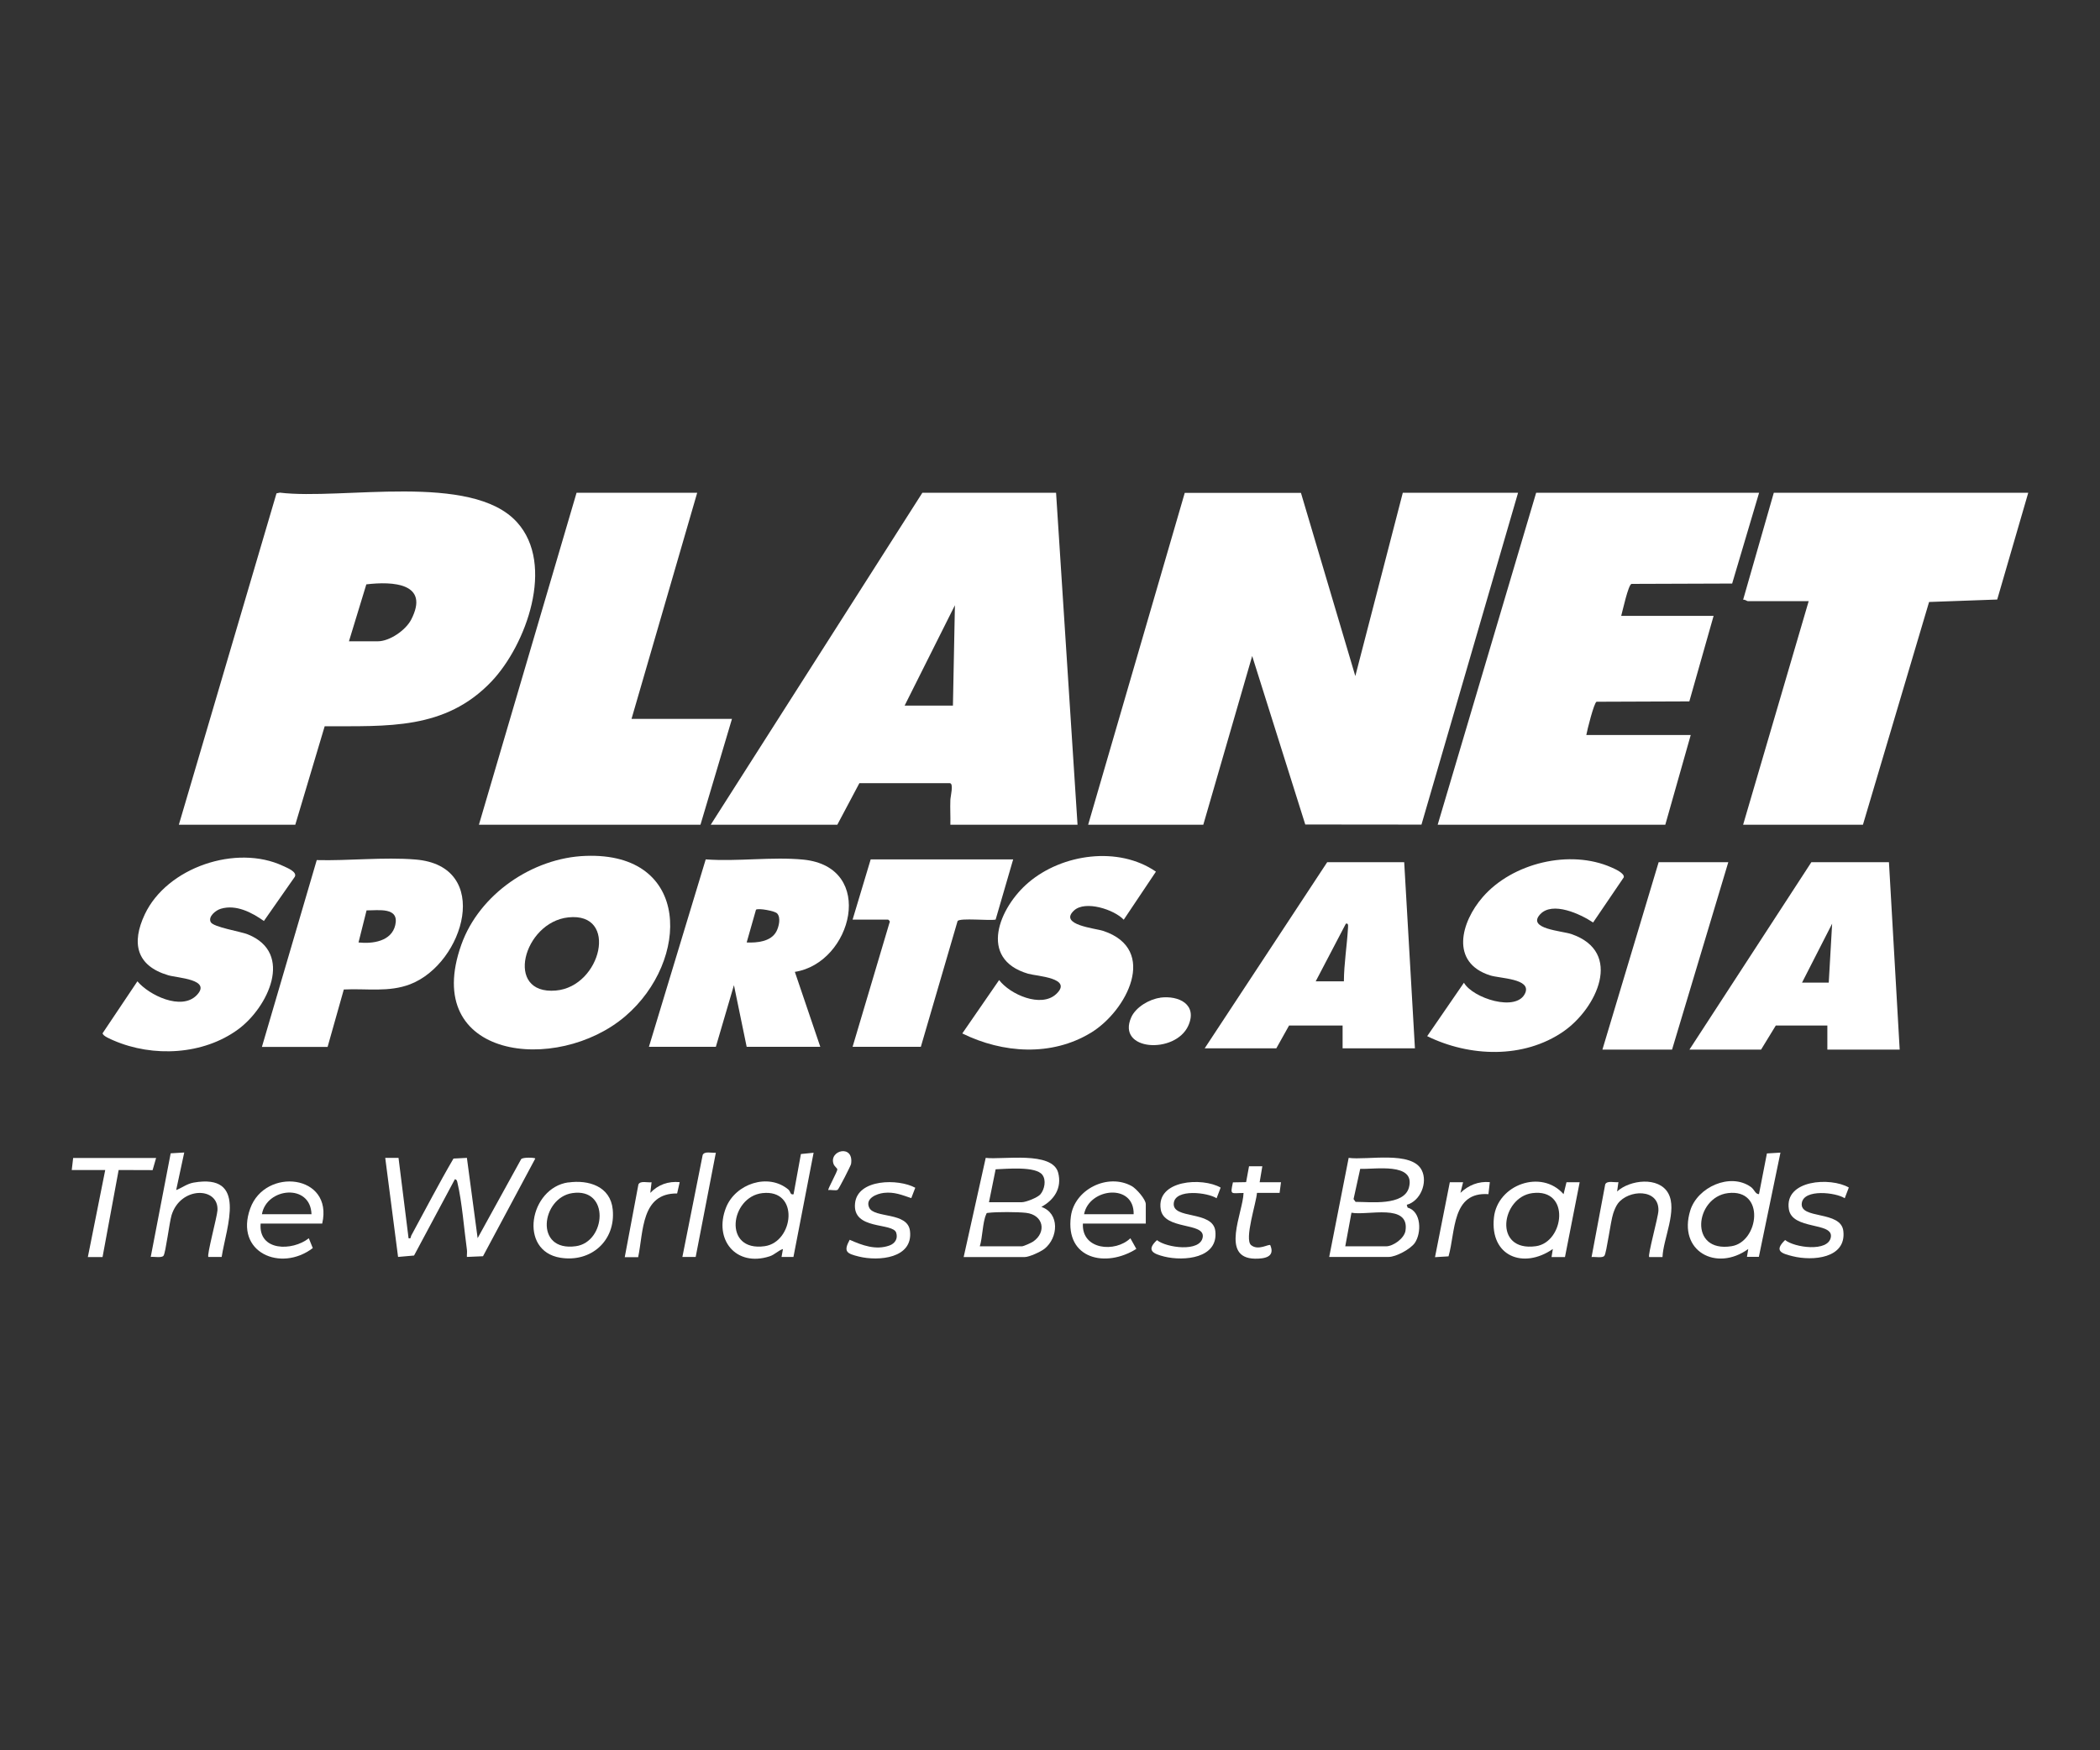 <?xml version="1.0" encoding="UTF-8"?>
<svg id="Layer_2" data-name="Layer 2" xmlns="http://www.w3.org/2000/svg" viewBox="0 0 180 150">
  <rect x="0" y="0" width="180" height="150" fill="#333333" stroke="none"/>
  <defs>
    <style>
      .cls-1, .cls-2 {
        fill: #fff;
      }

      .cls-2 {
        opacity: 0;
      }
    </style>
  </defs>
  <g id="Layer_1-2" data-name="Layer 1">
    <rect class="cls-2" width="180" height="150"/>
    <g>
      <polygon class="cls-1" points="93.27 70.68 101.55 42.24 111.51 42.24 116.17 57.94 120.24 42.23 130.12 42.23 121.84 70.67 111.88 70.66 107.33 56.22 103.14 70.68 93.27 70.68"/>
      <path class="cls-1" d="M90.52,42.23l1.84,28.45h-10.9c.02-.71-.03-1.42,0-2.13,0-.25.31-1.43-.05-1.43h-7.75l-1.89,3.56h-10.85l18.14-28.45h11.48ZM77.55,60.47h4.13l.17-8.6-4.31,8.6Z"/>
      <path class="cls-1" d="M25.32,70.68h-9.99l8.37-28.4.29-.06c5.31.65,16.43-1.76,20.32,2.53,3.3,3.63.79,10.52-2.18,13.65-3.97,4.18-8.95,3.82-14.3,3.84l-2.52,8.44ZM29.91,54.96h2.47c1.02,0,2.39-.95,2.86-1.85,1.63-3.15-1.58-3.3-3.84-3.03l-1.49,4.88Z"/>
      <path class="cls-1" d="M150.78,42.23l-2.31,7.78-8.63.03c-.28.09-.76,2.32-.88,2.74h7.92l-2.08,7.33-7.95.03c-.22.07-.81,2.44-.88,2.85h8.95l-2.18,7.69h-19.51l8.44-28.45h19.11Z"/>
      <path class="cls-1" d="M173.85,42.23l-2.66,9.15-5.84.21-5.67,19.09h-10.27l5.62-19.16h-5.22c-.06,0-.26-.16-.4-.12l2.63-9.17h21.81Z"/>
      <polygon class="cls-1" points="59.76 42.23 54.13 61.61 62.74 61.61 60.04 70.68 41.05 70.68 49.42 42.23 59.76 42.23"/>
      <path class="cls-1" d="M50.2,73.35c9.07-.33,8.93,9,3.41,13.73-5.86,5.02-17.58,3.69-14.06-6.14,1.54-4.31,6.1-7.43,10.65-7.59ZM48.71,78.62c-3.85.41-5.52,6.65-1.07,6.27,3.91-.33,5.42-6.74,1.07-6.27Z"/>
      <path class="cls-1" d="M55.62,89.72l4.87-16.07c2.7.2,5.71-.24,8.37.02,6.28.63,4.19,8.86-.73,9.62l2.18,6.42h-6.31l-1.09-5.28-1.55,5.28h-5.74ZM66.61,78.28c-.2-.21-1.58-.47-1.81-.32l-.8,2.81c.89.04,2.09-.07,2.55-.95.21-.4.4-1.18.06-1.54Z"/>
      <path class="cls-1" d="M161.91,73.89l.92,16.06h-6.2v-2.06h-4.42l-1.26,2.06h-6.14l10.45-16.06h6.66ZM156.75,84.21l.29-5.05-2.58,5.05h2.3Z"/>
      <path class="cls-1" d="M120.36,73.89l.92,15.95h-6.2v-1.95h-4.59l-1.09,1.95h-6.14l10.5-15.95h6.6ZM112.78,84.1h2.41c.01-1.51.26-3.02.35-4.53,0-.14.08-.49-.18-.41l-2.58,4.93Z"/>
      <path class="cls-1" d="M22.45,89.72l4.7-16.01c2.72.07,5.75-.27,8.45-.05,6.64.53,4.2,8.9-.44,10.69-1.84.71-3.76.35-5.69.45l-1.39,4.92h-5.62ZM30.72,80.77c1.21.13,2.84-.09,3.16-1.49.36-1.57-1.45-1.25-2.46-1.26l-.69,2.75Z"/>
      <path class="cls-1" d="M136.54,79.05c-1.07-.71-3.47-1.84-4.53-.69-1.15,1.25,1.86,1.41,2.68,1.69,4.49,1.54,2.15,6.38-.67,8.34-3.42,2.37-8.06,2.19-11.69.41l3.15-4.58c.75,1.32,4.52,2.55,5.25.89.55-1.25-2.17-1.25-3.01-1.52-3.44-1.1-2.5-4.56-.63-6.71,2.54-2.93,7.48-4.12,11.04-2.54.28.12,1.14.5,1.05.85l-2.63,3.87Z"/>
      <path class="cls-1" d="M82.48,88.57l3.16-4.58c.94,1.24,3.59,2.4,4.88,1.21,1.51-1.4-1.67-1.54-2.39-1.75-4.34-1.27-2.47-5.71.04-7.83,2.89-2.45,7.7-3.13,10.91-.92l-2.76,4.12c-.83-.88-3.29-1.67-4.25-.8-1.37,1.25,1.81,1.53,2.5,1.76,4.76,1.59,1.99,6.88-1.07,8.73-3.38,2.05-7.55,1.76-11.01.06Z"/>
      <path class="cls-1" d="M11.78,84.1c1,1.19,3.75,2.52,5.06,1.21,1.37-1.39-1.63-1.49-2.42-1.73-2.74-.81-3.17-2.76-2.01-5.22,1.9-4.03,7.85-6.03,11.85-4.15.34.16,1.23.5,1.01.93l-2.65,3.79c-1.03-.73-2.38-1.44-3.69-1.05-.42.12-1.11.66-.87,1.14.21.44,2.55.8,3.19,1.06,3.97,1.6,1.7,6.27-.83,8.13-2.99,2.2-7.3,2.42-10.68.96-.2-.09-.98-.4-.94-.63l2.97-4.43Z"/>
      <path class="cls-1" d="M86.84,73.66l-1.5,5.15c-.53.11-3.03-.16-3.26.12l-3.15,10.78h-5.85l3.17-10.66c.09-.08-.11-.24-.13-.24h-3.04l1.55-5.16h12.22Z"/>
      <polygon class="cls-1" points="148.14 73.89 143.32 89.95 137.35 89.95 142.17 73.89 148.14 73.89"/>
      <path class="cls-1" d="M34.16,99.24l.86,6.88c.24.05.16-.1.23-.23,1.2-2.2,2.35-4.43,3.62-6.6l1.15-.06.92,6.88,3.73-6.77c.14-.18,1.21-.14,1.21-.05l-4.48,8.37-1.38.06c-.01-.21.03-.42,0-.63-.24-1.73-.42-4.1-.81-5.73-.03-.14-.05-.27-.22-.3l-3.5,6.54-1.37.12-1.1-8.49h1.15Z"/>
      <path class="cls-1" d="M82.6,107.73l1.89-8.5c1.43.18,5.71-.61,6.21,1.27.34,1.3-.33,2.33-1.44,2.93,1.59.55,1.45,2.65.27,3.59-.33.26-1.31.71-1.7.71h-5.22ZM84.78,103.03h2.81c.34,0,1.37-.4,1.6-.69.34-.42.5-1.19.16-1.65-.56-.77-3.12-.51-4.01-.48l-.57,2.82ZM83.97,106.81h3.62c.15,0,.81-.3.97-.41,1.16-.8.89-2.29-.62-2.46-.73-.08-2.49-.09-3.22,0-.17.02-.14,0-.2.15-.3.67-.3,1.98-.54,2.73Z"/>
      <path class="cls-1" d="M113.93,107.73l1.67-8.5c1.57.22,5.43-.64,6.27,1.07.52,1.05-.12,2.64-1.29,2.95l.07.24c1.2.33,1.2,2.19.62,3.03-.37.53-1.61,1.2-2.24,1.2h-5.11ZM116.59,100.17l-.57,2.59.17.24c1.24,0,4.15.37,4.58-1.24.57-2.17-2.96-1.53-4.18-1.59ZM115.31,106.81h3.5c.6,0,1.55-.67,1.66-1.33.37-2.4-3.25-1.28-4.63-1.55l-.53,2.87Z"/>
      <path class="cls-1" d="M152.61,98.78l-1.85,8.93h-1.02s.11-.67.11-.67c-2.72,1.97-6.05.2-4.97-3.3.62-2.01,3.43-3.27,5.19-2.02.32.23.38.62.7.62l.68-3.49,1.16-.07ZM148.11,102.25c-2.82.35-3.4,5.14.31,4.55,2.35-.37,2.92-4.95-.31-4.55Z"/>
      <path class="cls-1" d="M69.74,98.78l-1.73,8.94h-1.02s.12-.68.12-.68c-.42.14-.71.49-1.15.63-2.88.93-4.81-1.44-3.73-4.18.81-2.04,3.61-2.99,5.34-1.55.21.18.14.48.45.41l.63-3.45,1.1-.11ZM65.35,102.25c-2.76.31-3.42,5.05.19,4.55,2.5-.35,3.02-4.91-.19-4.55Z"/>
      <path class="cls-1" d="M134.02,102.34l.25-1.02h1.13s-1.26,6.41-1.26,6.41h-1.15s.11-.69.11-.69c-2.52,1.75-5.4.63-5.05-2.69.3-2.83,4.07-4.18,5.97-2.01ZM131.35,102.25c-2.67.34-3.4,5.06.3,4.55,2.42-.34,3-4.97-.3-4.55Z"/>
      <path class="cls-1" d="M15.79,98.78l-.69,3.21c.52-.2.9-.53,1.49-.64,4.65-.81,2.82,3.75,2.41,6.37h-1.14c-.15-.13.74-3.41.78-3.99.12-2.04-3.18-2.08-3.94.43-.18.61-.5,3.19-.68,3.45-.15.22-.82.07-1.1.11l1.71-8.88,1.16-.07Z"/>
      <path class="cls-1" d="M27.62,104.86h-5.28c-.2,2.38,2.71,2.38,4.13,1.26l.34.84c-2.73,2.09-6.73.38-5.36-3.4,1.28-3.54,7.14-2.93,6.17,1.29ZM26.7,104.06c-.08-2.66-3.85-2.29-4.25,0h4.25Z"/>
      <path class="cls-1" d="M98.21,104.86h-5.39c-.12,2.26,2.77,2.51,4.07,1.26l.51.91c-2.61,1.65-6.1.88-5.61-2.79.31-2.32,3.17-3.73,5.22-2.59.39.22,1.2,1.13,1.2,1.55v1.66ZM97.17,104.06c.06-2.68-3.82-2.26-4.25,0h4.25Z"/>
      <path class="cls-1" d="M48.71,101.34c1.74-.25,3.62.33,3.81,2.32.26,2.66-1.85,4.55-4.48,4.13-3.63-.58-2.66-5.98.67-6.46ZM49.05,102.25c-2.64.4-3.29,5.05.31,4.55,2.59-.36,2.94-5.04-.31-4.55Z"/>
      <path class="cls-1" d="M138.72,101.31l-.11.8c1.09-1,3.57-1.3,4.38.15s-.43,3.9-.49,5.47h-1.14c-.15-.13.77-3.4.79-3.97.07-1.93-2.57-1.83-3.48-.61-.17.23-.31.58-.4.86-.22.66-.56,3.35-.75,3.61-.15.22-.82.07-1.1.11l1.17-6.23c.16-.35.79-.14,1.13-.19Z"/>
      <path class="cls-1" d="M99.44,85.5c1.61-.21,3.23.59,2.41,2.41-1.12,2.46-6.19,2.16-4.88-.74.4-.87,1.55-1.54,2.47-1.66Z"/>
      <path class="cls-1" d="M78.46,101.77l-.35.91c-.81-.27-1.45-.55-2.35-.45-.61.07-1.62.47-1.26,1.26.43.94,3.31.34,3.5,2.01.27,2.35-2.69,2.6-4.37,2.19-1.05-.26-1.36-.41-.8-1.44,1.08.48,2.24.91,3.41.49.47-.17.74-.58.58-1.09-.28-.91-3.78-.19-3.53-2.53.22-2.1,3.72-2.12,5.16-1.33Z"/>
      <path class="cls-1" d="M104.63,101.77l-.35.92c-.78-.5-3.53-.83-3.67.41-.17,1.44,3.35.6,3.56,2.4.27,2.35-2.69,2.6-4.37,2.19-.96-.24-1.58-.53-.63-1.41.79.65,3.71,1.06,3.92-.25s-3.31-.58-3.6-2.39c-.4-2.52,3.57-2.77,5.14-1.86Z"/>
      <path class="cls-1" d="M158.47,101.77l-.35.92c-.76-.5-3.5-.82-3.68.41-.21,1.43,3.36.61,3.56,2.4.27,2.36-2.65,2.58-4.34,2.16-.97-.24-1.62-.45-.65-1.39.79.65,3.71,1.06,3.92-.25s-3.32-.59-3.6-2.39c-.4-2.52,3.57-2.77,5.14-1.86Z"/>
      <polygon class="cls-1" points="13.38 99.24 13.08 100.28 10.17 100.27 8.79 107.73 7.53 107.73 9.02 100.27 6.15 100.27 6.27 99.24 13.38 99.24"/>
      <path class="cls-1" d="M109.8,101.31l-.12.92h-1.94c-.05.84-1.11,3.98-.5,4.48s1.51-.12,1.64,0c.44,1.02-.49,1.17-1.32,1.16-2.99-.06-1.02-3.94-.97-5.63-1.08,0-1.16.23-.91-.91l1.13-.02.25-1.36h1.14s-.23,1.37-.23,1.37h1.84Z"/>
      <path class="cls-1" d="M61.36,98.78l-1.73,8.94h-1.14s1.74-8.74,1.74-8.74c.16-.35.79-.15,1.13-.19Z"/>
      <path class="cls-1" d="M55.85,101.31l-.11.92c.68-.71,1.54-1.01,2.52-.92l-.22.97c-3.09-.03-2.88,3.25-3.34,5.46h-1.15s1.17-6.23,1.17-6.23c.16-.35.79-.14,1.13-.19Z"/>
      <path class="cls-1" d="M125.41,101.31l-.23.92c.69-.66,1.56-1.01,2.52-.92l-.12,1.03c-3.15-.22-2.81,3.2-3.42,5.33l-1.16.07,1.27-6.42h1.14Z"/>
      <path class="cls-1" d="M71.79,101.97c-.14.09-.58-.02-.79.02-.08-.06.79-1.59.77-1.78,0-.08-.26-.27-.32-.45-.43-1.19,1.76-1.73,1.5-.01-.02.14-1.05,2.16-1.16,2.23Z"/>
    </g>
  </g>
</svg>